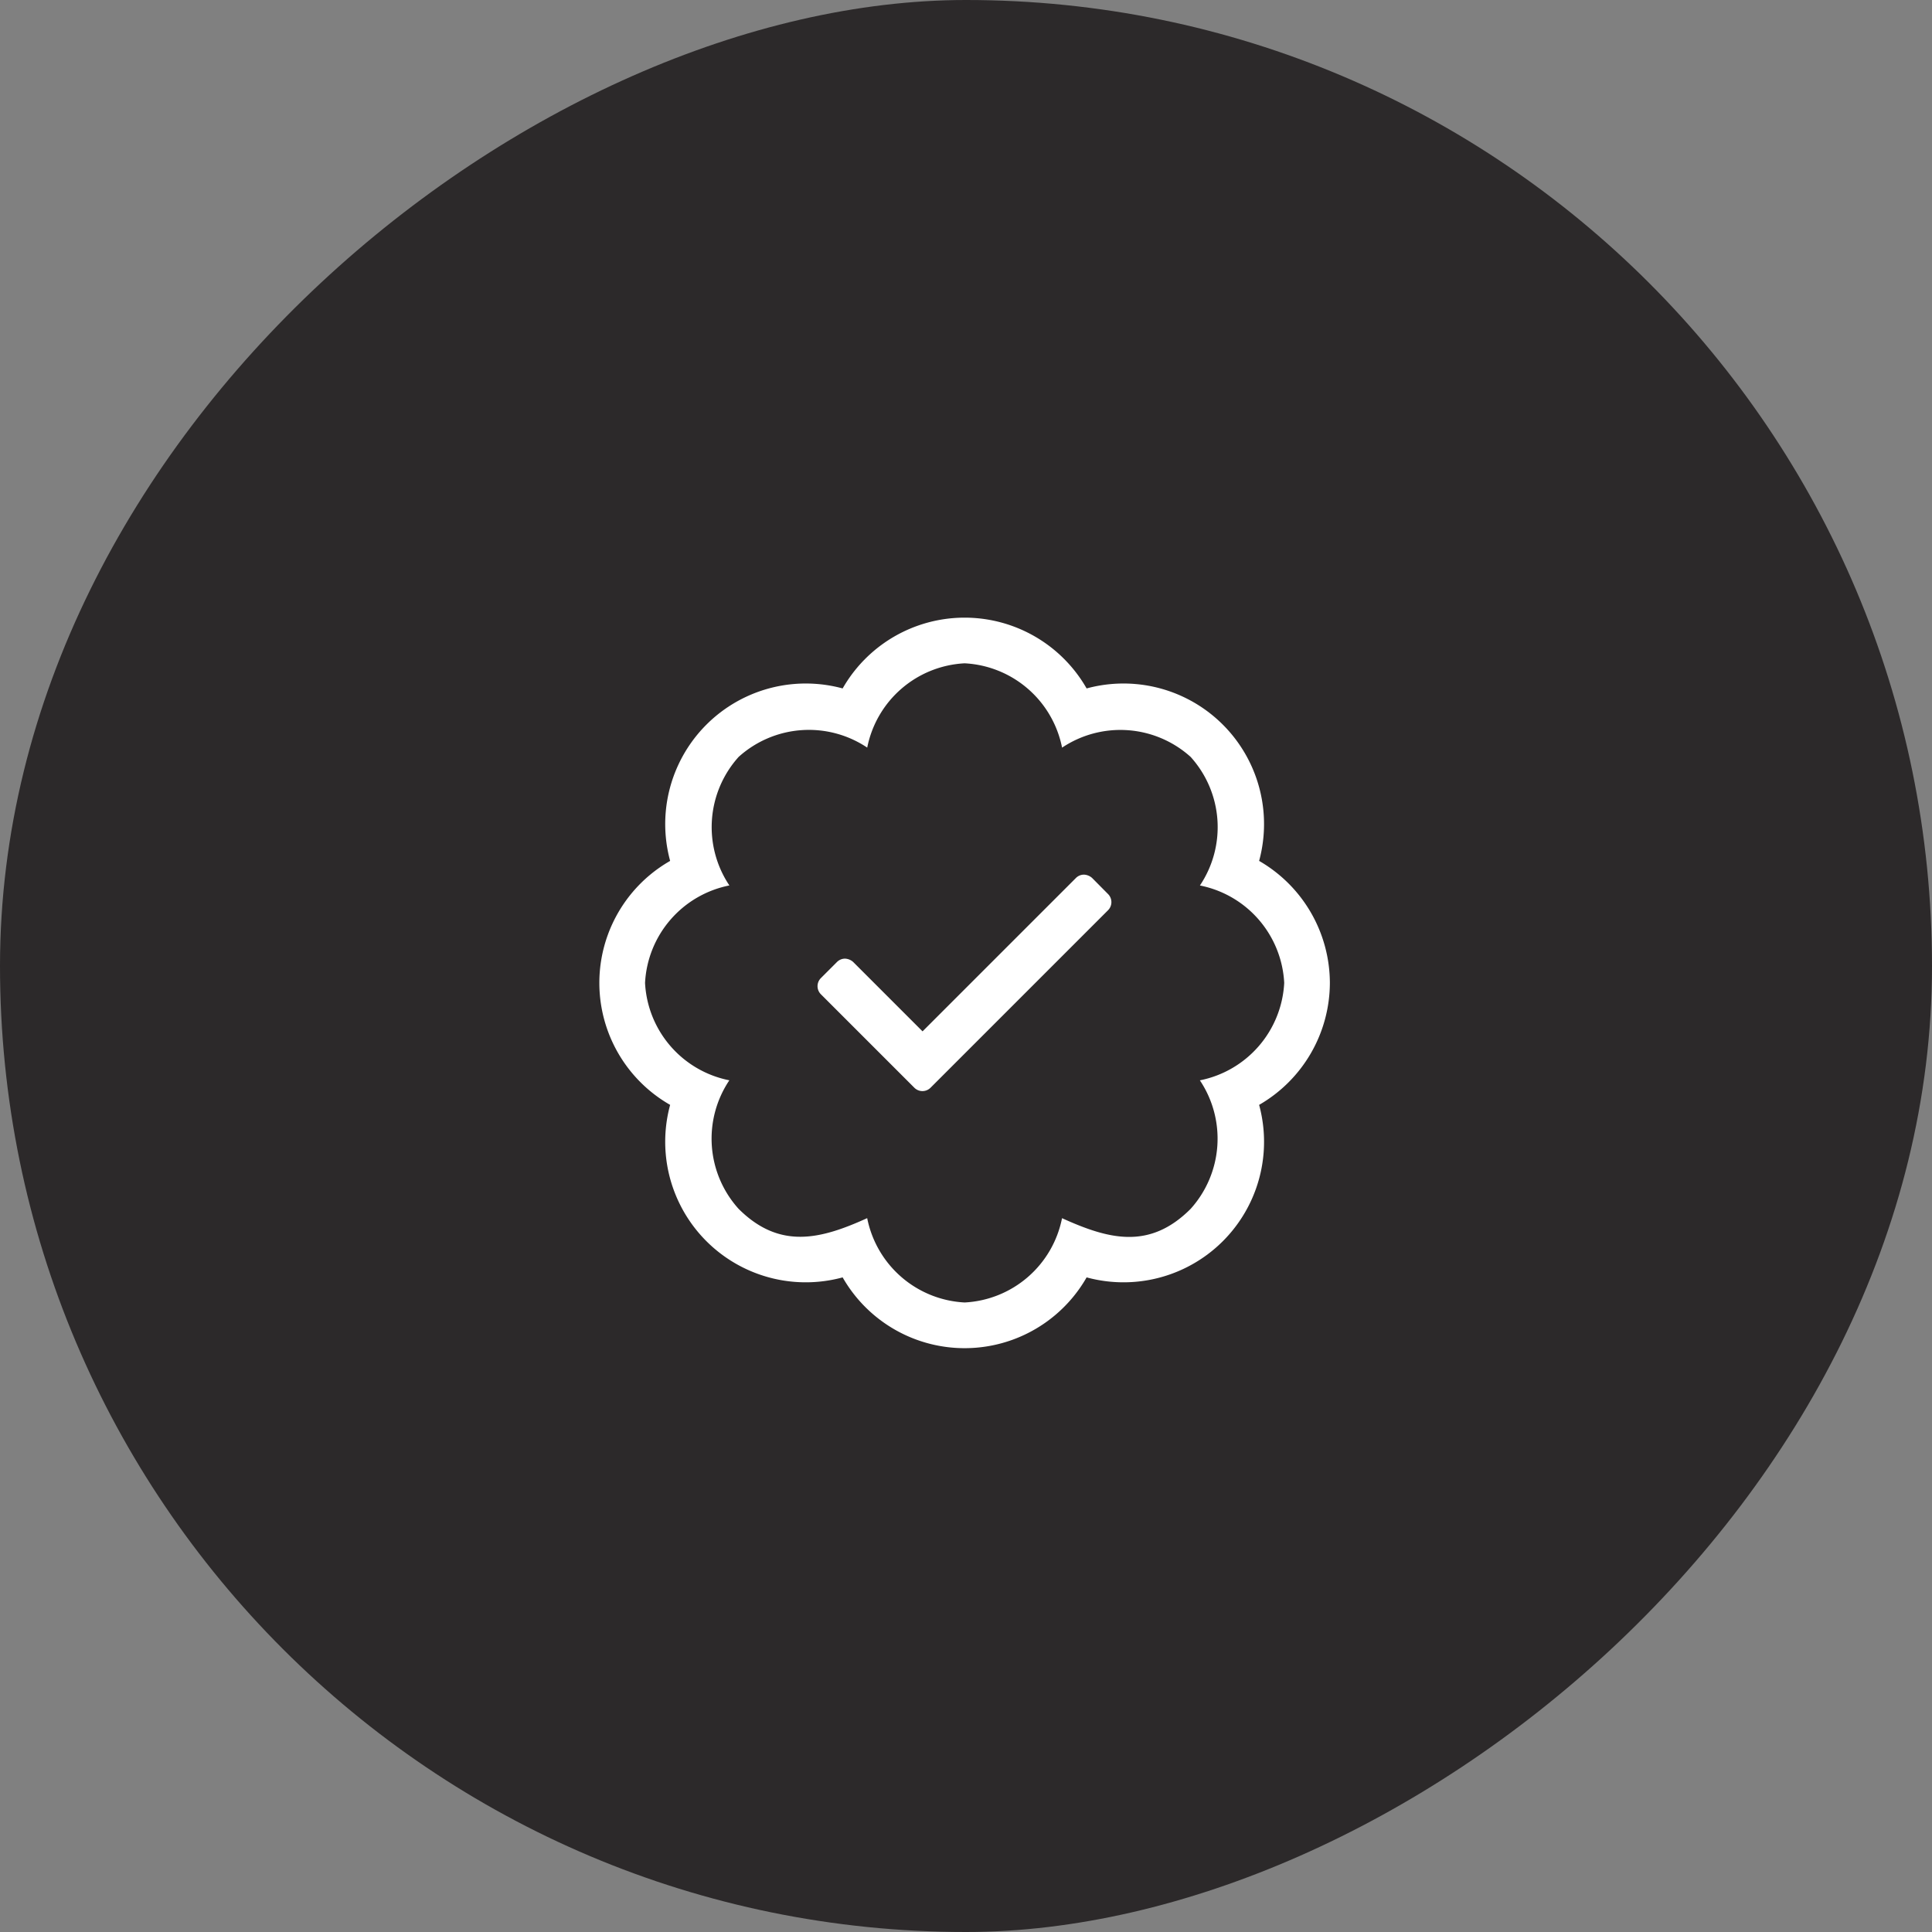 <svg xmlns="http://www.w3.org/2000/svg" width="52.897" height="52.897" viewBox="0 0 52.897 52.897">
  <rect x="0" y="0" width="52.897" height="52.897" fill="#808080" stroke="none"/>
  <g id="Group_121" data-name="Group 121" transform="translate(-43.589 -1500.189)">
    <rect id="Rectangle_2" data-name="Rectangle 2" width="52.897" height="52.897" rx="26.448" transform="translate(96.486 1500.189) rotate(90)" fill="#2c292a"/>
    <path id="Path_237" data-name="Path 237" d="M28.49,7.627a.358.358,0,0,0-.221-.091h0a.312.312,0,0,0-.221.091l-4.2,4.2-1.9-1.9a.358.358,0,0,0-.221-.091h0a.312.312,0,0,0-.221.091l-.442.442a.313.313,0,0,0,0,.442l2.56,2.56a.313.313,0,0,0,.442,0l4.861-4.861a.313.313,0,0,0,0-.442ZM35,10.5a3.867,3.867,0,0,0-1.937-3.34A3.848,3.848,0,0,0,28.34,2.438a3.847,3.847,0,0,0-6.68,0A3.848,3.848,0,0,0,16.937,7.16a3.847,3.847,0,0,0,0,6.68,3.848,3.848,0,0,0,4.723,4.723,3.847,3.847,0,0,0,6.68,0,3.848,3.848,0,0,0,4.723-4.723A3.867,3.867,0,0,0,35,10.5Zm-3.559,2.668a2.873,2.873,0,0,1-.254,3.52c-1.129,1.129-2.246.832-3.52.254A2.869,2.869,0,0,1,25,19.25a2.871,2.871,0,0,1-2.668-2.309c-1.273.578-2.395.867-3.52-.254a2.867,2.867,0,0,1-.254-3.52A2.869,2.869,0,0,1,16.25,10.5a2.871,2.871,0,0,1,2.309-2.668,2.873,2.873,0,0,1,.254-3.52,2.871,2.871,0,0,1,3.52-.254A2.869,2.869,0,0,1,25,1.75a2.871,2.871,0,0,1,2.668,2.309,2.873,2.873,0,0,1,3.52.254,2.867,2.867,0,0,1,.254,3.52A2.869,2.869,0,0,1,33.75,10.5,2.871,2.871,0,0,1,31.441,13.168Z" transform="translate(45 1516.6)" fill="#fff"/>
  </g>
</svg>
